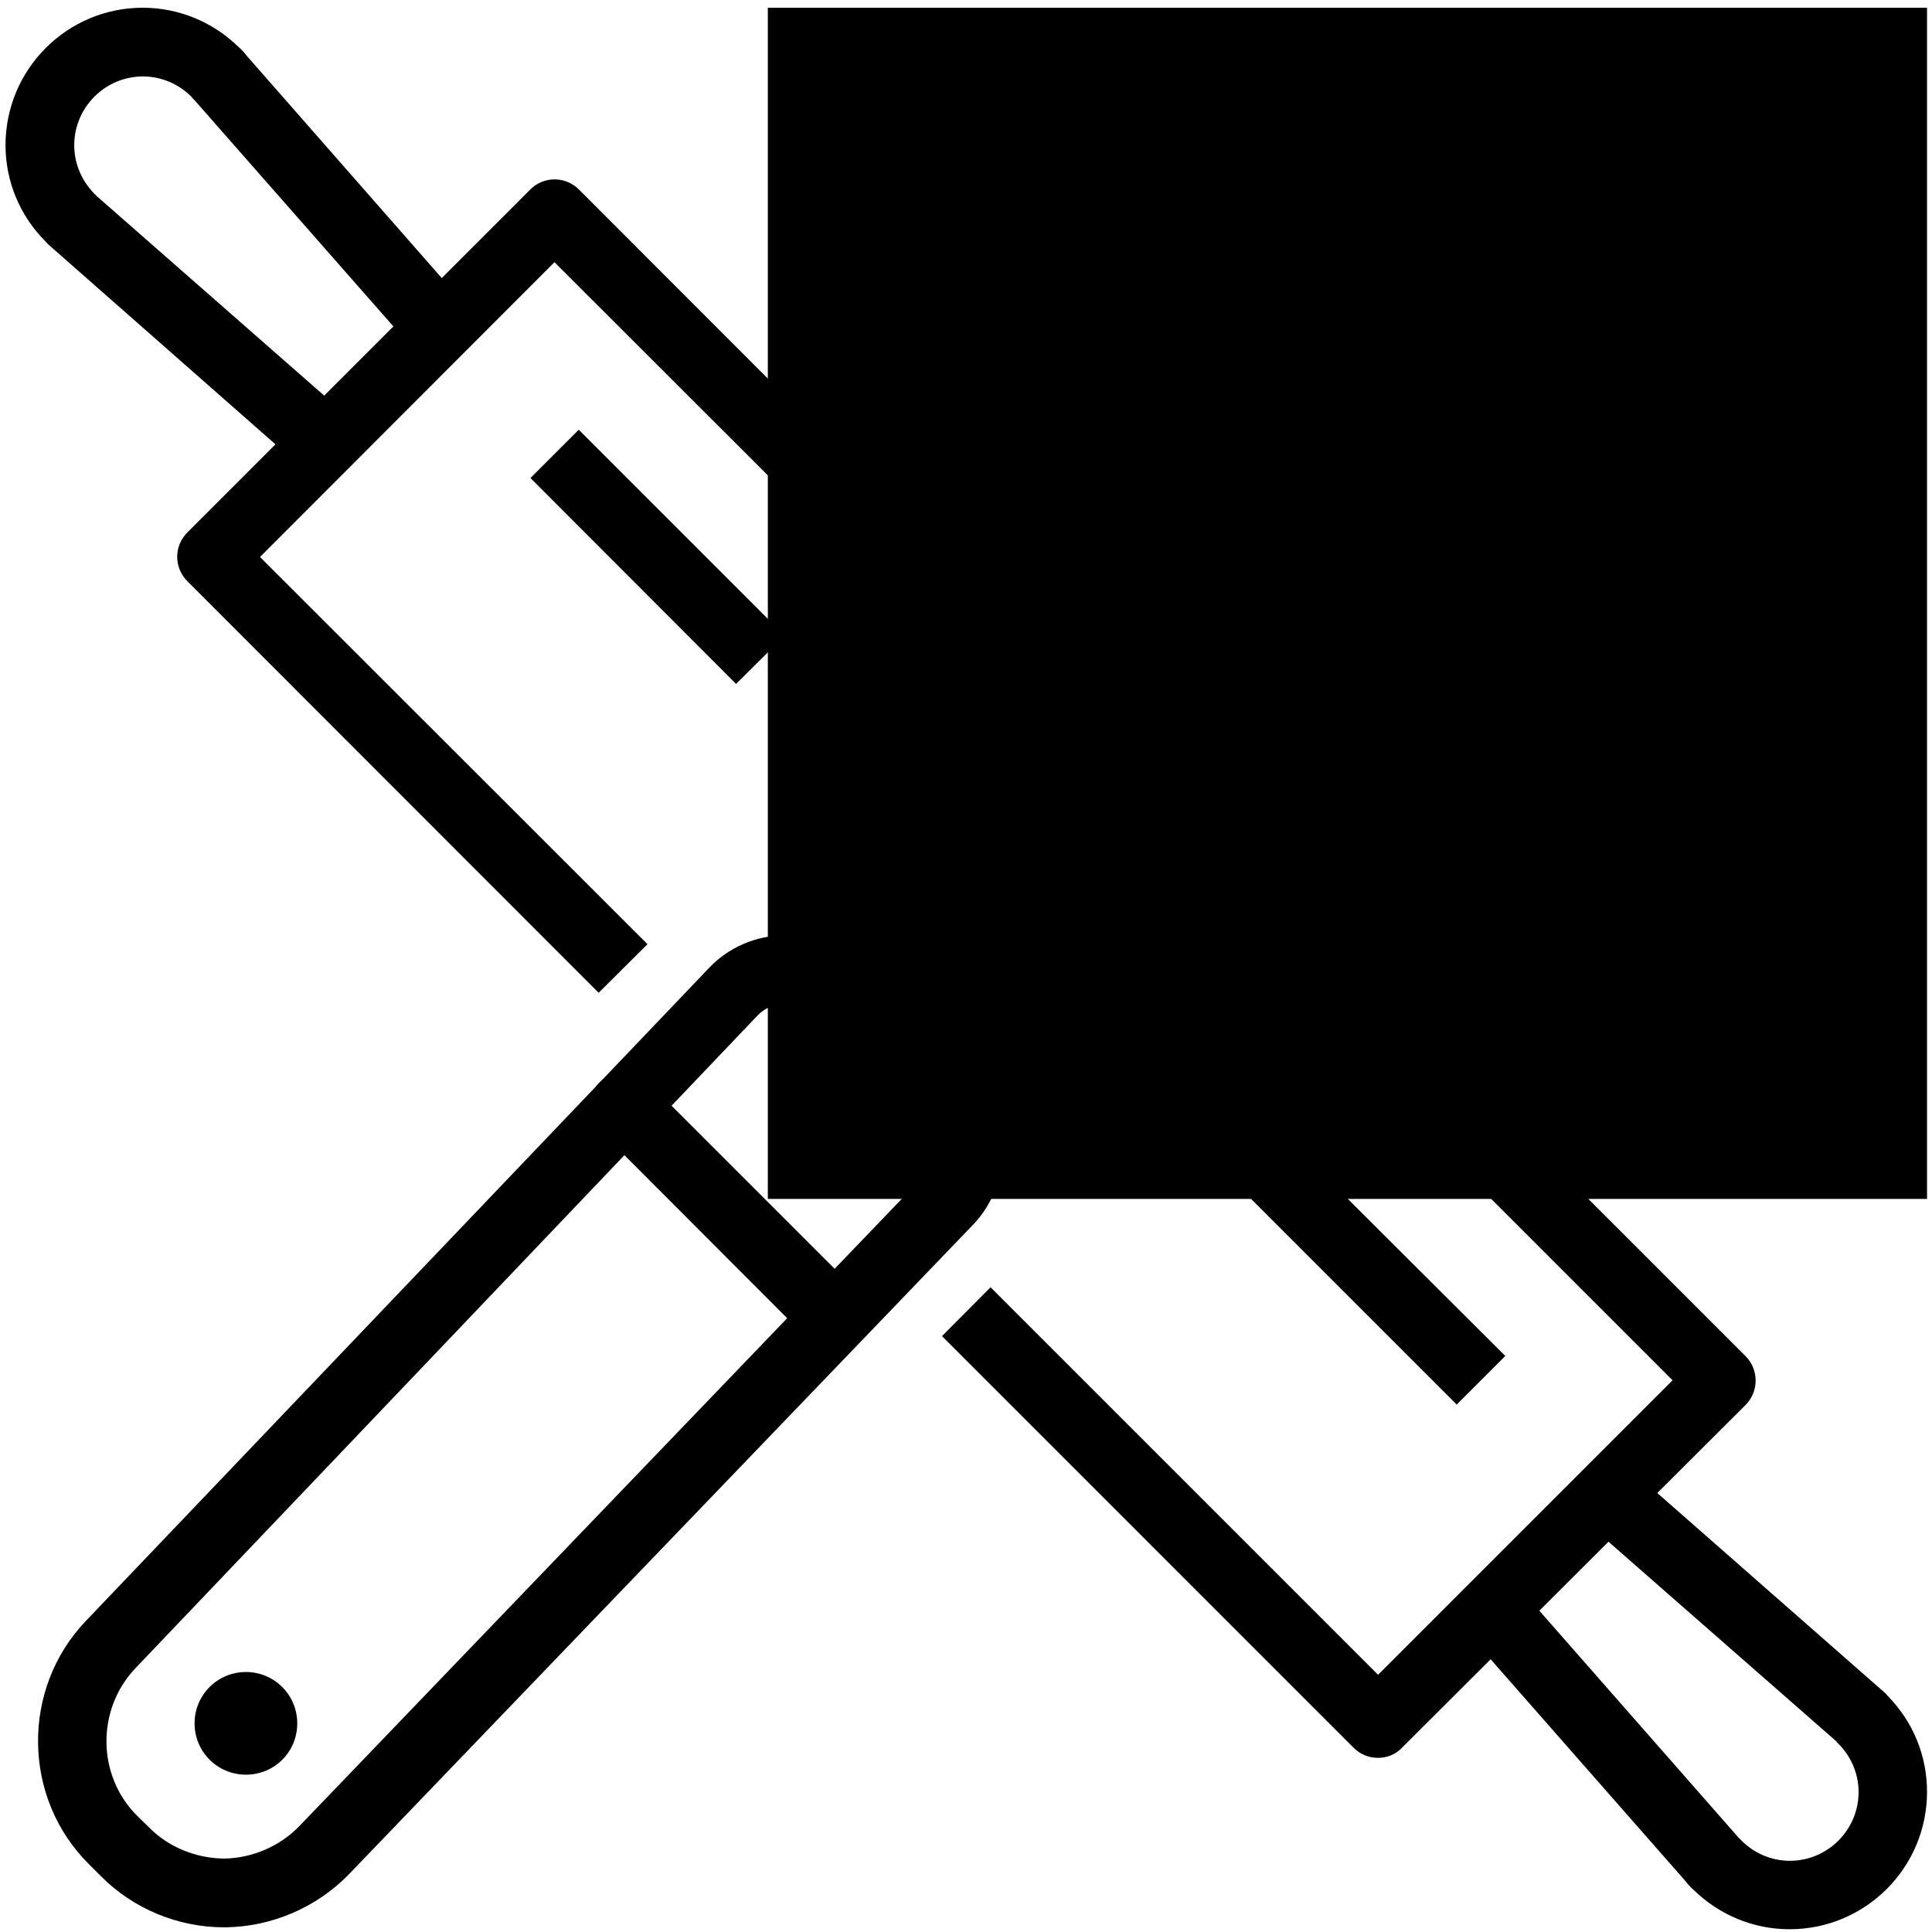 <?xml version="1.0" encoding="UTF-8"?> <svg xmlns="http://www.w3.org/2000/svg" xmlns:xlink="http://www.w3.org/1999/xlink" version="1.1" id="Layer_1" x="0px" y="0px" viewBox="0 0 700 700" style="enable-background:new 0 0 700 700;" xml:space="preserve"> <style type="text/css"> .st0{clip-path:url(#SVGID_3_);} .st1{clip-path:url(#SVGID_4_);} .st2{clip-path:url(#SVGID_6_);} .st3{clip-path:url(#SVGID_8_);} </style> <g> <path d="M49,604.5c-14.1,14.9-13.9,38.8,0.6,53.3l4.5,4.4c7.1,7.2,17.1,11.1,27.2,11.2c10.1-0.2,20-4.4,27.1-11.7l225.8-235.1 c5-5.2,4.9-13.4-0.2-18.5l-40.6-40.6c-2.4-2.4-6-4.2-9.4-3.8c-3.6,0.1-6.9,1.6-9.4,4.1L49,604.5z M81.1,698.3 c-16.6,0-32.8-6.7-44.5-18.5l-4.5-4.5c-24-23.9-24.5-63.4-1-88l225.8-236.6c7-7.4,16.9-11.7,27.1-11.8c10.1,0,20.1,3.9,27.4,11.1 l40.6,40.6c14.5,14.5,14.8,38.4,0.5,53.2L126.5,679c-11.7,12.1-28,19.1-44.8,19.3C81.5,698.3,81.3,698.3,81.1,698.3"></path> <g> <defs> <rect id="SVGID_1_" x="265.8" y="2.8" width="455.6" height="431.6"></rect> </defs> <defs> <rect id="SVGID_2_" x="278.2" y="2.8" width="420" height="431.6"></rect> </defs> <clipPath id="SVGID_3_"> <use xlink:href="#SVGID_1_" style="overflow:visible;"></use> </clipPath> <clipPath id="SVGID_4_" class="st0"> <use xlink:href="#SVGID_2_" style="overflow:visible;"></use> </clipPath> <path class="st1" d="M343.3,412.4c-5.1,0-10-3.3-11.8-8.4c-2.2-6.6,1.3-13.6,7.9-15.9c280.6-94.7,334-156.2,334-236.6 c0-37.2-11.4-67.5-33.8-90c-22.5-22.4-52.8-33.8-90-33.8c-80.4,0-141.9,53.3-236.6,334c-2.2,6.5-9.3,10-15.8,7.9 c-6.5-2.3-9.9-9.3-7.8-15.8C389.4,57.1,455.5,2.8,549.5,2.8c44,0,80.3,13.8,107.6,41c27.3,27.4,41,63.6,41,107.6 c0,94.1-54.2,160.1-350.8,260.2C346,412.1,344.7,412.4,343.3,412.4"></path> </g> <g> <defs> <rect id="SVGID_5_" x="278.2" y="2.8" width="420" height="431.6"></rect> </defs> <clipPath id="SVGID_6_"> <use xlink:href="#SVGID_5_" style="overflow:visible;"></use> </clipPath> <path class="st2" d="M333.5,402.5c-5.1,0-9.9-3.2-11.7-8.2c-2.3-6.5,1.1-13.7,7.6-15.9c82.1-28.9,288.9-181.2,317-275.6 c4.8-15.8,3.6-28.1-3.2-37.5c-0.1-0.1-0.2-0.2-0.3-0.3c-1.1-1.3-2.1-2.5-3.3-3.7c-1.1-1.2-2.3-2.1-3.4-3.1 c-0.2-0.1-0.4-0.3-0.6-0.5c-9.4-6.8-21.7-7.9-37.5-3.1C503.9,82.8,352.1,289,322.7,371.1c-1.6,5.1-6.3,8.7-11.8,8.7 c-6.8,0-12.5-5.5-12.5-12.4v-0.2c0-1.4,0.2-2.8,0.8-4.1c31.1-88,189.2-301.7,291.8-332.3c24-7.1,44.3-4.6,60.2,7.6 c0.5,0.4,0.8,0.8,1.3,1.1c1.3,1,3,2.5,4.7,4.2c1.7,1.7,3.2,3.4,4.6,5.1c12.9,16.9,15.5,37.2,8.4,61.1 c-30.6,102.7-244.5,260.8-332.5,291.9C336.3,402.3,334.9,402.5,333.5,402.5"></path> <path class="st2" d="M322.3,391.2c-3.2,0-6.4-1.2-8.8-3.5c-4.9-5-4.9-12.8,0-17.7L639.5,43.9c4.9-4.9,12.8-4.9,17.7,0 c4.8,4.8,4.9,12.6,0,17.5L331.1,387.6C328.6,390,325.4,391.2,322.3,391.2"></path> </g> <path d="M216.9,359.7L67.8,210.5c-4.8-4.9-4.8-12.6,0-17.5L192.2,68.6c4.8-4.8,12.6-4.8,17.5,0L334,193l-17.5,17.5L200.9,95 L94.2,201.8l140.4,140.3L216.9,359.7"></path> <path d="M499.3,636.9c-3.3,0-6.4-1.2-8.8-3.6L341.3,484.1l17.6-17.7l140.4,140.4L606,500.1L489.8,383.9l17.6-17.6l125.1,125.1 c4.8,4.9,4.8,12.7,0,17.6L508,633.2C505.7,635.7,502.5,636.9,499.3,636.9"></path> <path d="M109.7,169.7L18.9,89.8c-0.4-0.4-1.5-1.2-2.6-2.5C7.1,78,2,65.6,2,52.6C2,25.1,24.3,2.8,51.7,2.8c13,0,25.4,5.1,34.7,14.2 c1.3,1.1,2.3,2.3,2.9,3.1l79.4,90.5L150.2,127L70.4,36.2c-0.4-0.3-0.8-0.9-1.1-1.2c-4.7-4.7-11-7.3-17.5-7.3 c-13.7,0-24.9,11.2-24.9,24.9c0,6.6,2.6,12.8,7.3,17.6c0.4,0.3,0.6,0.6,0.9,0.9l91.1,79.9L109.7,169.7"></path> <g> <defs> <rect id="SVGID_7_" x="518" y="530.4" width="180.2" height="168.6"></rect> </defs> <clipPath id="SVGID_8_"> <use xlink:href="#SVGID_7_" style="overflow:visible;"></use> </clipPath> <path class="st3" d="M648.4,699c-13,0-25.4-5.1-34.7-14.2c-1.3-1.1-2.3-2.3-2.9-3.1l-79.4-90.4l18.7-16.4l79.8,90.9 c0.4,0.3,0.7,0.7,1.1,1.1c4.7,4.7,11,7.3,17.5,7.3c13.7,0,24.9-11.2,24.9-24.9c0-6.5-2.6-12.8-7.3-17.5c-0.4-0.3-0.6-0.7-0.9-1 L574,550.9l16.5-18.7l90.9,79.8c0.4,0.3,1.5,1.2,2.6,2.5c9.2,9.4,14.2,21.7,14.2,34.7C698.2,676.7,675.9,699,648.4,699"></path> </g> <path d="M107.7,624.4c0-10.3-8.3-18.6-18.6-18.6s-18.6,8.3-18.6,18.6c0,10.3,8.3,18.6,18.6,18.6S107.7,634.8,107.7,624.4"></path> <path d="M301.4,488.7c-3.2,0-6.4-1.3-8.8-3.7l-75.3-75.4c-4.9-4.8-4.9-12.6,0-17.5c4.8-4.9,12.6-4.9,17.5,0l75.3,75.3 c4.9,4.9,4.9,12.7,0,17.6C307.8,487.4,304.6,488.7,301.4,488.7"></path> <polyline points="266.7,247.8 192.2,173.2 209.7,155.7 284.3,230.3 266.7,247.8 "></polyline> <polyline points="527.8,508.9 453.2,434.3 470.7,416.8 545.4,491.3 527.8,508.9 "></polyline> </g> </svg> 